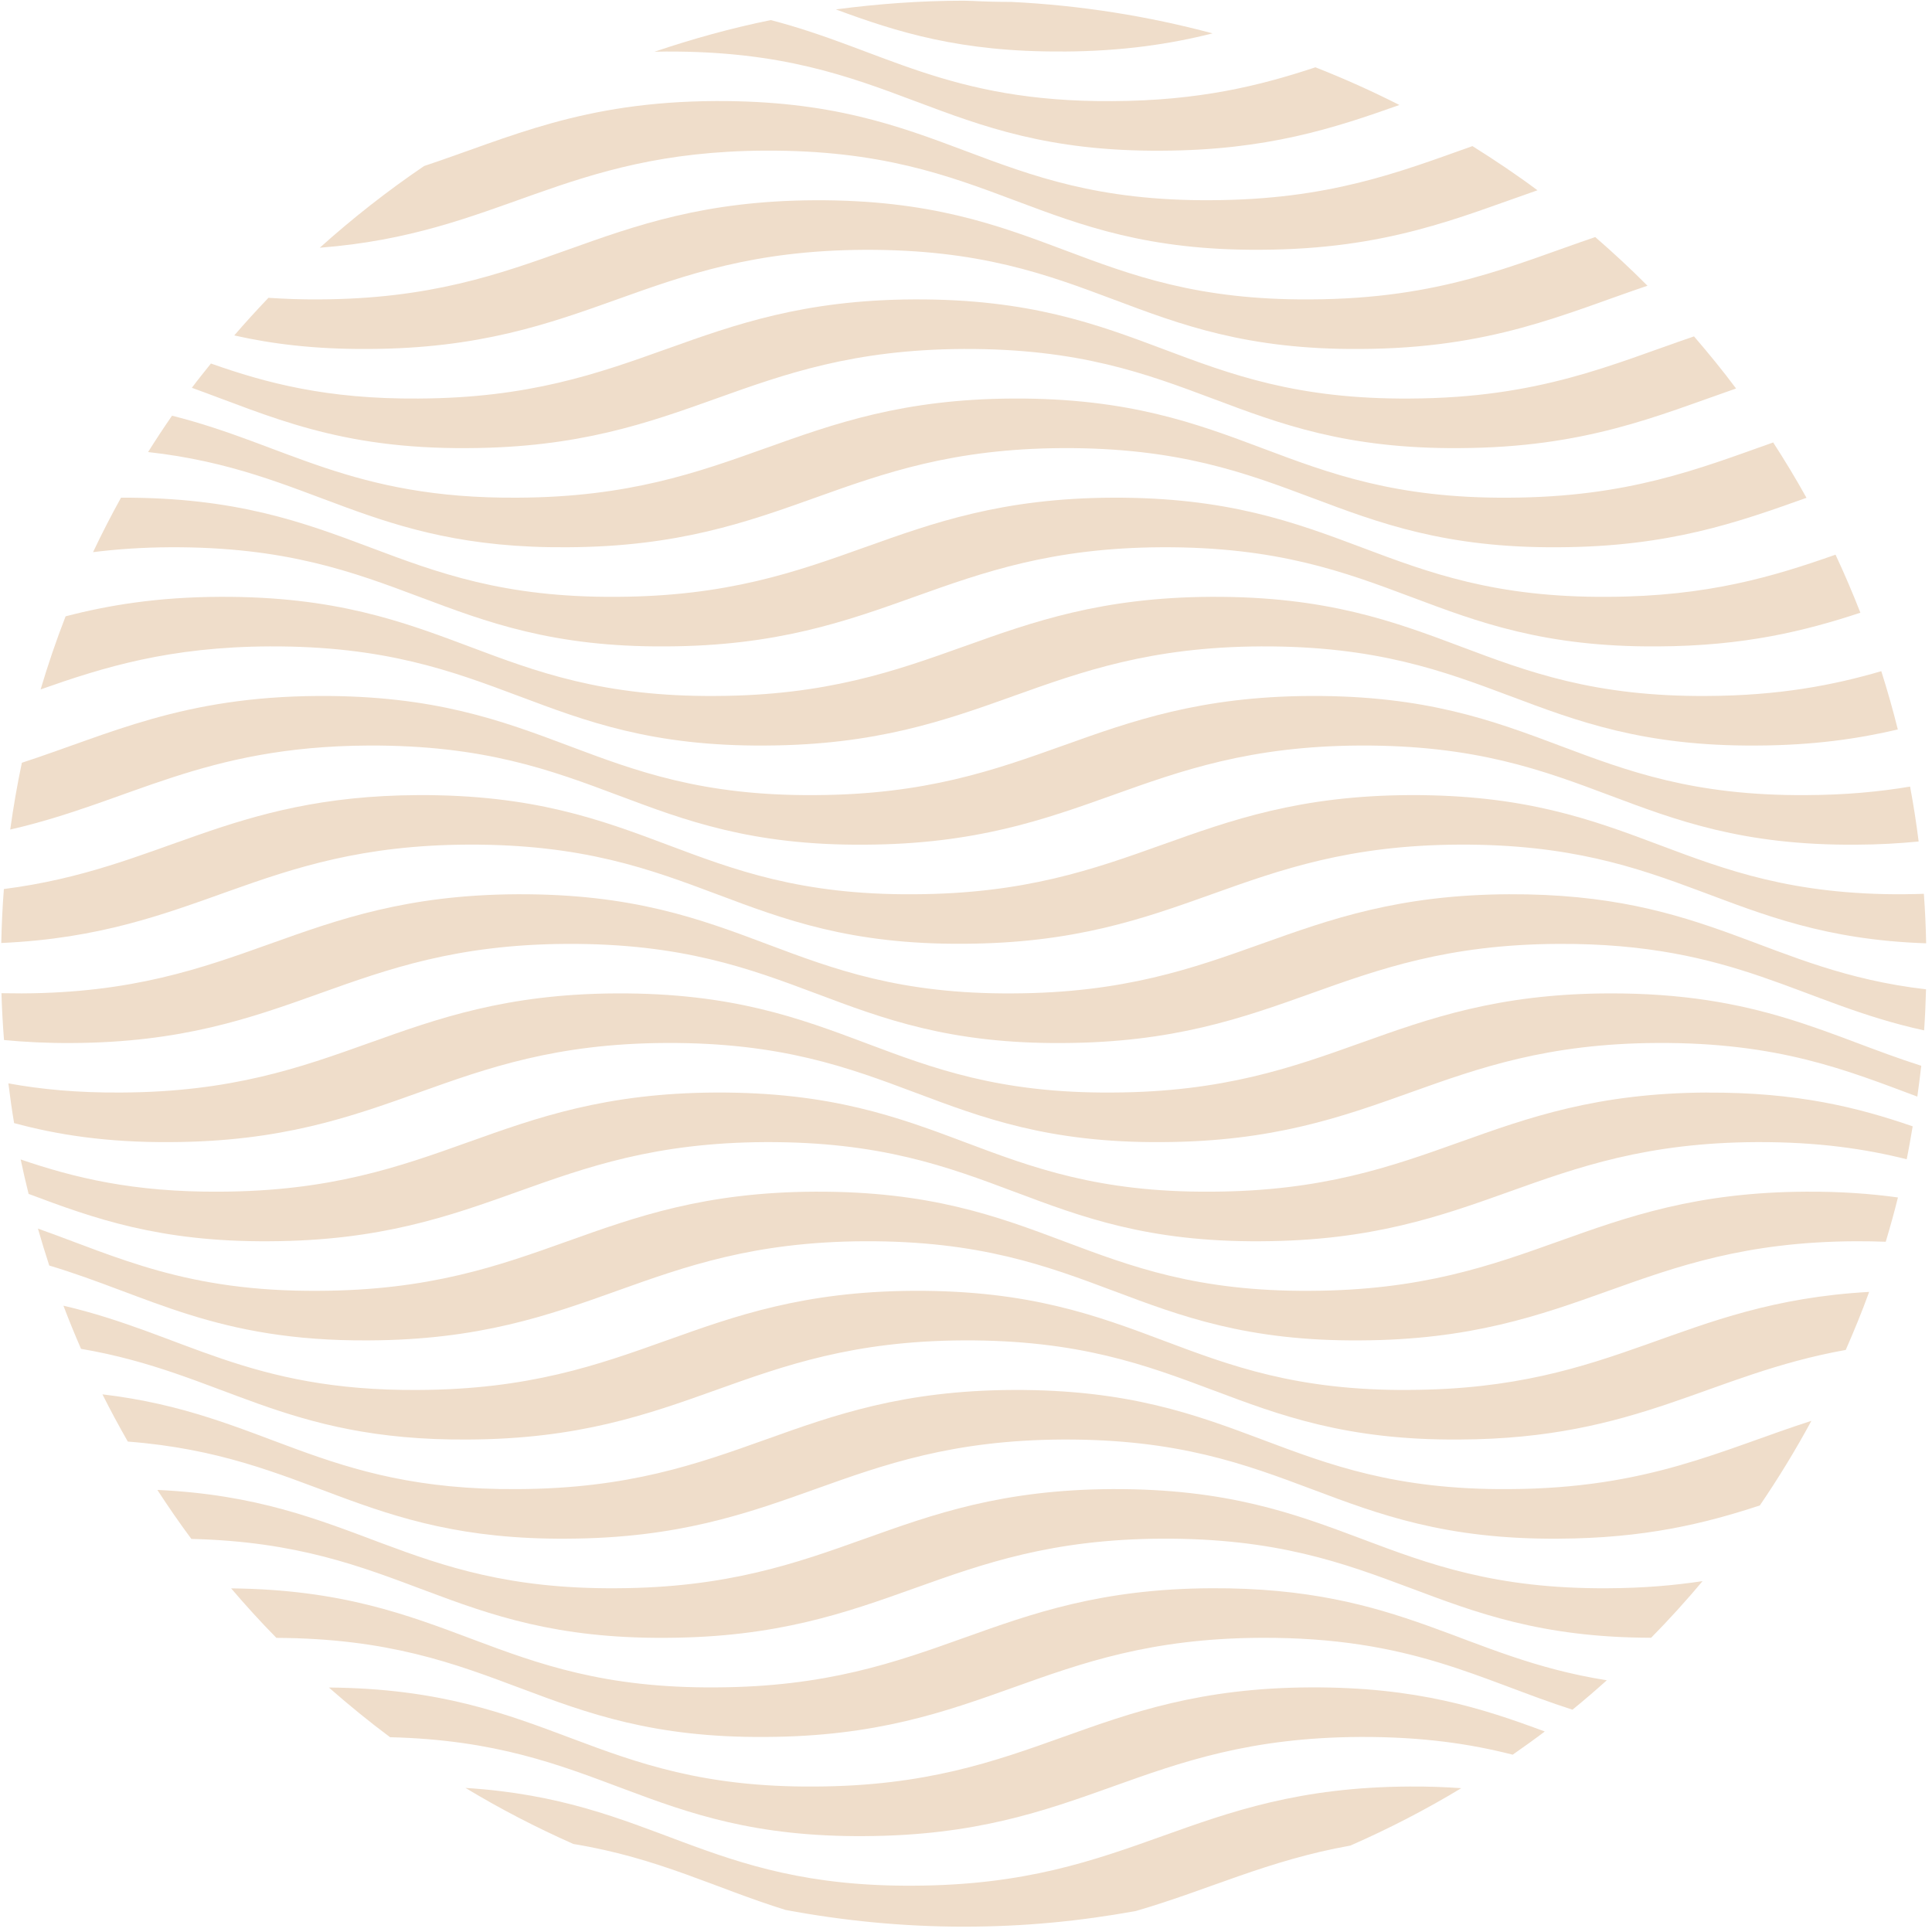 <?xml version="1.0" encoding="UTF-8"?> <svg xmlns="http://www.w3.org/2000/svg" width="304" height="304" viewBox="0 0 304 304" fill="none"><path d="M221.82 281.11C187.12 281.27 178.67 296.57 143.82 296.71C110.83 296.96 103.12 283.2 73.25 281.33C78.69 284.62 84.36 287.55 90.22 290.15C103.74 292.37 112.54 297.1 123.61 300.53C132.7 302.23 142.05 303.16 151.63 303.16C161.21 303.16 169.92 302.29 178.71 300.7C190.19 297.38 199.36 292.75 212.49 290.4C218.52 287.75 224.35 284.75 229.93 281.37C227.39 281.19 224.7 281.09 221.81 281.11H221.82Z" fill="#EFDDCA"></path><path d="M51.75 265.53C54.86 268.26 58.06 270.88 61.38 273.35C94.7 274.16 101.58 289.17 136.02 288.91C170.87 288.77 179.32 273.47 214.02 273.31C223.84 273.27 231.44 274.41 238.02 276.1C239.73 274.91 241.42 273.7 243.07 272.45C233.3 268.82 222.97 265.44 206.22 265.51C171.52 265.66 163.07 280.97 128.22 281.11C93.16 281.37 86.65 265.82 51.75 265.53Z" fill="#EFDDCA"></path><path d="M190.62 249.91C155.92 250.07 147.47 265.37 112.62 265.51C77.64 265.77 71.08 250.29 36.37 249.93C38.66 252.61 41.02 255.21 43.49 257.72C78.8 257.88 85.21 273.57 120.42 273.31C155.27 273.17 163.72 257.87 198.42 257.71C222.05 257.6 232.9 264.37 247.43 269.02C249.27 267.52 251.06 265.98 252.83 264.39C230.12 260.81 220.76 249.77 190.62 249.91Z" fill="#EFDDCA"></path><path d="M253.02 249.91C217.45 250.17 211.29 234.15 175.02 234.31C140.32 234.47 131.87 249.77 97.02 249.91C63.42 250.16 56.05 235.88 24.76 234.44C26.47 237.06 28.24 239.64 30.11 242.15C63.5 242.94 70.35 257.97 104.82 257.71C139.67 257.57 148.12 242.27 182.82 242.11C218.74 241.95 225.15 257.65 259.81 257.7C262.62 254.84 265.32 251.87 267.9 248.79C263.46 249.46 258.6 249.89 253.02 249.91Z" fill="#EFDDCA"></path><path d="M237.42 234.31C201.85 234.57 195.69 218.55 159.42 218.71C124.72 218.86 116.27 234.17 81.42 234.31C50.46 234.54 41.77 222.43 16.12 219.4C17.38 221.92 18.72 224.39 20.11 226.83C48.79 229.05 56.78 242.35 89.22 242.11C124.07 241.97 132.52 226.67 167.22 226.51C203.49 226.35 209.65 242.37 245.22 242.11C258.73 242.06 268.27 239.73 276.91 236.88C279.83 232.59 282.54 228.16 285.02 223.57C270.85 228.12 259.37 234.22 237.42 234.31Z" fill="#EFDDCA"></path><path d="M221.82 218.71C186.25 218.97 180.09 202.95 143.82 203.11C109.12 203.27 100.67 218.57 65.82 218.71C38.99 218.91 28.89 209.85 9.98 205.45C10.851 207.74 11.771 210 12.751 212.24C35.081 216.04 44.511 226.73 73.611 226.51C108.46 226.37 116.91 211.07 151.61 210.91C187.88 210.75 194.04 226.77 229.61 226.51C257.89 226.4 268.79 216.3 290.43 212.41C291.74 209.41 292.99 206.38 294.11 203.28C264.06 204.97 254.66 218.57 221.81 218.7L221.82 218.71Z" fill="#EFDDCA"></path><path d="M284.22 187.51C249.52 187.67 241.07 202.97 206.22 203.11C170.65 203.37 164.49 187.35 128.22 187.51C93.52 187.67 85.07 202.97 50.22 203.11C29.36 203.27 18.61 197.82 5.97 193.32C6.53 195.27 7.12 197.21 7.75 199.13C23.34 203.8 33.94 211.08 58.02 210.91C92.87 210.77 101.32 195.47 136.02 195.31C172.29 195.15 178.45 211.17 214.02 210.91C248.87 210.77 257.32 195.47 292.02 195.31C293.65 195.31 295.21 195.33 296.72 195.39C297.41 193.09 298.06 190.77 298.64 188.42C294.37 187.83 289.64 187.48 284.22 187.51Z" fill="#EFDDCA"></path><path d="M268.62 171.91C233.92 172.07 225.47 187.37 190.62 187.51C155.05 187.77 148.89 171.75 112.62 171.91C77.92 172.07 69.47 187.37 34.62 187.51C20.94 187.61 11.62 185.3 3.25 182.44C3.63 184.26 4.06 186.07 4.5 187.86C14.75 191.71 25.09 195.44 42.41 195.31C77.26 195.17 85.71 179.87 120.41 179.71C156.68 179.55 162.84 195.57 198.41 195.31C233.26 195.17 241.71 179.87 276.41 179.71C286.04 179.67 293.52 180.78 300.02 182.41C300.37 180.7 300.66 178.96 300.96 177.23C292.41 174.28 282.83 171.85 268.61 171.92L268.62 171.91Z" fill="#EFDDCA"></path><path d="M253.02 156.31C218.32 156.47 209.87 171.77 175.02 171.91C139.45 172.17 133.29 156.15 97.02 156.31C62.32 156.47 53.87 171.77 19.02 171.91C12.17 171.96 6.42 171.4 1.32 170.47C1.58 172.57 1.87 174.65 2.22 176.72C8.95 178.54 16.69 179.78 26.82 179.71C61.67 179.57 70.12 164.27 104.82 164.11C141.09 163.95 147.25 179.97 182.82 179.71C217.67 179.57 226.12 164.27 260.82 164.11C279.88 164.02 290.62 168.41 301.69 172.55C301.91 170.94 302.13 169.33 302.31 167.7C287.65 163.04 276.8 156.21 253.02 156.31Z" fill="#EFDDCA"></path><path d="M237.42 140.71C202.72 140.87 194.27 156.17 159.42 156.31C123.85 156.57 117.69 140.55 81.421 140.71C46.721 140.87 38.27 156.17 3.42 156.31C2.32 156.31 1.28 156.3 0.23 156.28C0.3 158.75 0.44 161.21 0.63 163.65C3.87 163.96 7.36 164.14 11.22 164.12C46.071 163.98 54.52 148.68 89.221 148.52C125.49 148.36 131.65 164.38 167.22 164.12C202.07 163.98 210.52 148.68 245.22 148.52C273.21 148.39 283.28 157.9 302.76 162.13C302.91 159.99 303 157.84 303.06 155.67C277.78 152.72 269.03 140.57 237.42 140.71Z" fill="#EFDDCA"></path><path d="M299.82 140.71C264.25 140.97 258.09 124.95 221.82 125.11C187.12 125.27 178.67 140.57 143.82 140.71C108.25 140.97 102.09 124.95 65.82 125.11C35.8 125.24 25.42 136.71 0.61 139.89C0.39 142.7 0.26 145.53 0.2 148.38C31.28 146.99 40.5 133.05 73.62 132.9C109.89 132.74 116.05 148.76 151.62 148.5C186.47 148.36 194.92 133.06 229.62 132.9C264.28 132.75 271.47 147.36 303.08 148.43C303.03 145.81 302.91 143.22 302.72 140.64C301.77 140.67 300.82 140.7 299.82 140.7V140.71Z" fill="#EFDDCA"></path><path d="M284.22 125.11C248.65 125.37 242.49 109.35 206.22 109.51C171.52 109.67 163.07 124.97 128.22 125.11C92.65 125.37 86.49 109.35 50.22 109.51C28.73 109.61 17.3 115.5 3.44 120.02C2.71 123.48 2.1 126.99 1.61 130.53C20.56 126.19 31.8 117.43 58.02 117.31C94.29 117.15 100.45 133.17 136.02 132.91C170.87 132.77 179.32 117.47 214.02 117.31C250.29 117.15 256.45 133.17 292.02 132.91C295.58 132.9 298.84 132.71 301.9 132.41C301.53 129.5 301.09 126.62 300.55 123.77C295.73 124.58 290.39 125.09 284.21 125.11H284.22Z" fill="#EFDDCA"></path><path d="M268.621 109.51C233.051 109.77 226.891 93.75 190.621 93.91C155.921 94.07 147.471 109.37 112.621 109.51C77.051 109.77 70.891 93.75 34.621 93.91C24.821 93.95 17.121 95.21 10.321 96.98C8.861 100.74 7.551 104.57 6.391 108.48C16.271 104.99 26.631 101.78 42.421 101.71C78.691 101.55 84.851 117.57 120.421 117.31C155.271 117.17 163.721 101.87 198.421 101.71C234.691 101.55 240.851 117.57 276.421 117.31C285.231 117.28 292.341 116.26 298.621 114.78C297.851 111.69 296.981 108.63 296.021 105.61C288.471 107.82 279.941 109.46 268.621 109.51Z" fill="#EFDDCA"></path><path d="M253.021 93.91C217.451 94.17 211.291 78.15 175.021 78.31C140.321 78.47 131.871 93.77 97.021 93.91C61.461 94.17 55.291 78.16 19.041 78.31C17.491 81.11 16.021 83.97 14.641 86.88C18.351 86.42 22.351 86.13 26.821 86.11C63.091 85.95 69.251 101.97 104.821 101.71C139.671 101.57 148.121 86.27 182.821 86.11C219.091 85.95 225.251 101.97 260.821 101.71C274.441 101.66 284.031 99.28 292.731 96.41C291.521 93.32 290.221 90.27 288.821 87.28C279.031 90.72 268.701 93.85 253.021 93.91Z" fill="#EFDDCA"></path><path d="M237.42 78.31C201.85 78.57 195.69 62.55 159.42 62.71C124.72 62.87 116.27 78.17 81.42 78.31C55.3 78.5 45.03 69.92 27.07 65.41C25.77 67.28 24.52 69.19 23.3 71.13C49.44 74.04 58.01 86.35 89.22 86.11C124.07 85.97 132.52 70.67 167.22 70.51C203.49 70.35 209.65 86.37 245.22 86.11C262.63 86.04 273.45 82.19 284.25 78.33C282.6 75.36 280.85 72.46 279.01 69.62C267.32 73.76 256.2 78.24 237.42 78.31Z" fill="#EFDDCA"></path><path d="M221.82 62.71C186.25 62.97 180.09 46.95 143.82 47.11C109.12 47.27 100.67 62.57 65.82 62.71C51.45 62.82 41.88 60.27 33.19 57.2C32.18 58.46 31.16 59.72 30.19 61.02C42.48 65.46 53.21 70.67 73.62 70.51C108.47 70.37 116.92 55.07 151.62 54.91C187.89 54.75 194.05 70.77 229.62 70.51C249.45 70.43 260.73 65.45 273.17 61.13C271.07 58.31 268.84 55.59 266.55 52.93C253.64 57.33 242.28 62.63 221.83 62.71H221.82Z" fill="#EFDDCA"></path><path d="M58.02 54.91C92.87 54.77 101.32 39.47 136.02 39.31C172.29 39.15 178.45 55.17 214.02 54.91C234.73 54.83 246.11 49.39 259.23 44.96C256.59 42.3 253.84 39.76 251.01 37.3C238.07 41.7 226.71 47.03 206.22 47.11C170.65 47.37 164.49 31.35 128.22 31.51C93.52 31.67 85.07 46.97 50.22 47.11C47.37 47.13 44.74 47.03 42.24 46.86C40.4 48.79 38.6 50.76 36.86 52.78C42.79 54.12 49.57 54.97 58.02 54.91Z" fill="#EFDDCA"></path><path d="M66.71 26.14C60.95 30.05 55.48 34.34 50.32 38.98C78.78 36.79 88.5 23.85 120.42 23.7C156.69 23.54 162.85 39.56 198.42 39.3C218.22 39.22 229.5 34.25 241.92 29.94C238.62 27.48 235.19 25.18 231.69 22.99C220.19 27.08 209.13 31.43 190.62 31.5C155.05 31.76 148.89 15.74 112.62 15.9C91.58 15.99 80.18 21.66 66.71 26.13V26.14Z" fill="#EFDDCA"></path><path d="M104.82 8.11C141.09 7.95 147.25 23.97 182.82 23.71C199.34 23.65 209.92 20.17 220.19 16.52C215.9 14.34 211.49 12.36 206.98 10.59C198.27 13.48 188.67 15.86 175.02 15.91C149.2 16.1 138.87 7.72 121.28 3.16C115.03 4.43 108.93 6.13 102.98 8.14C103.59 8.13 104.19 8.11 104.82 8.11Z" fill="#EFDDCA"></path><path d="M167.221 8.11C176.671 8.07 184.181 6.92 190.801 5.25C180.611 2.53 170.011 0.83 159.091 0.3C156.971 0.3 154.991 0.25 153.071 0.15C152.591 0.15 152.121 0.11 151.641 0.11C144.821 0.11 138.111 0.61 131.521 1.48C141.081 5.02 151.141 8.22 167.221 8.1V8.11Z" fill="#EFDDCA"></path></svg> 